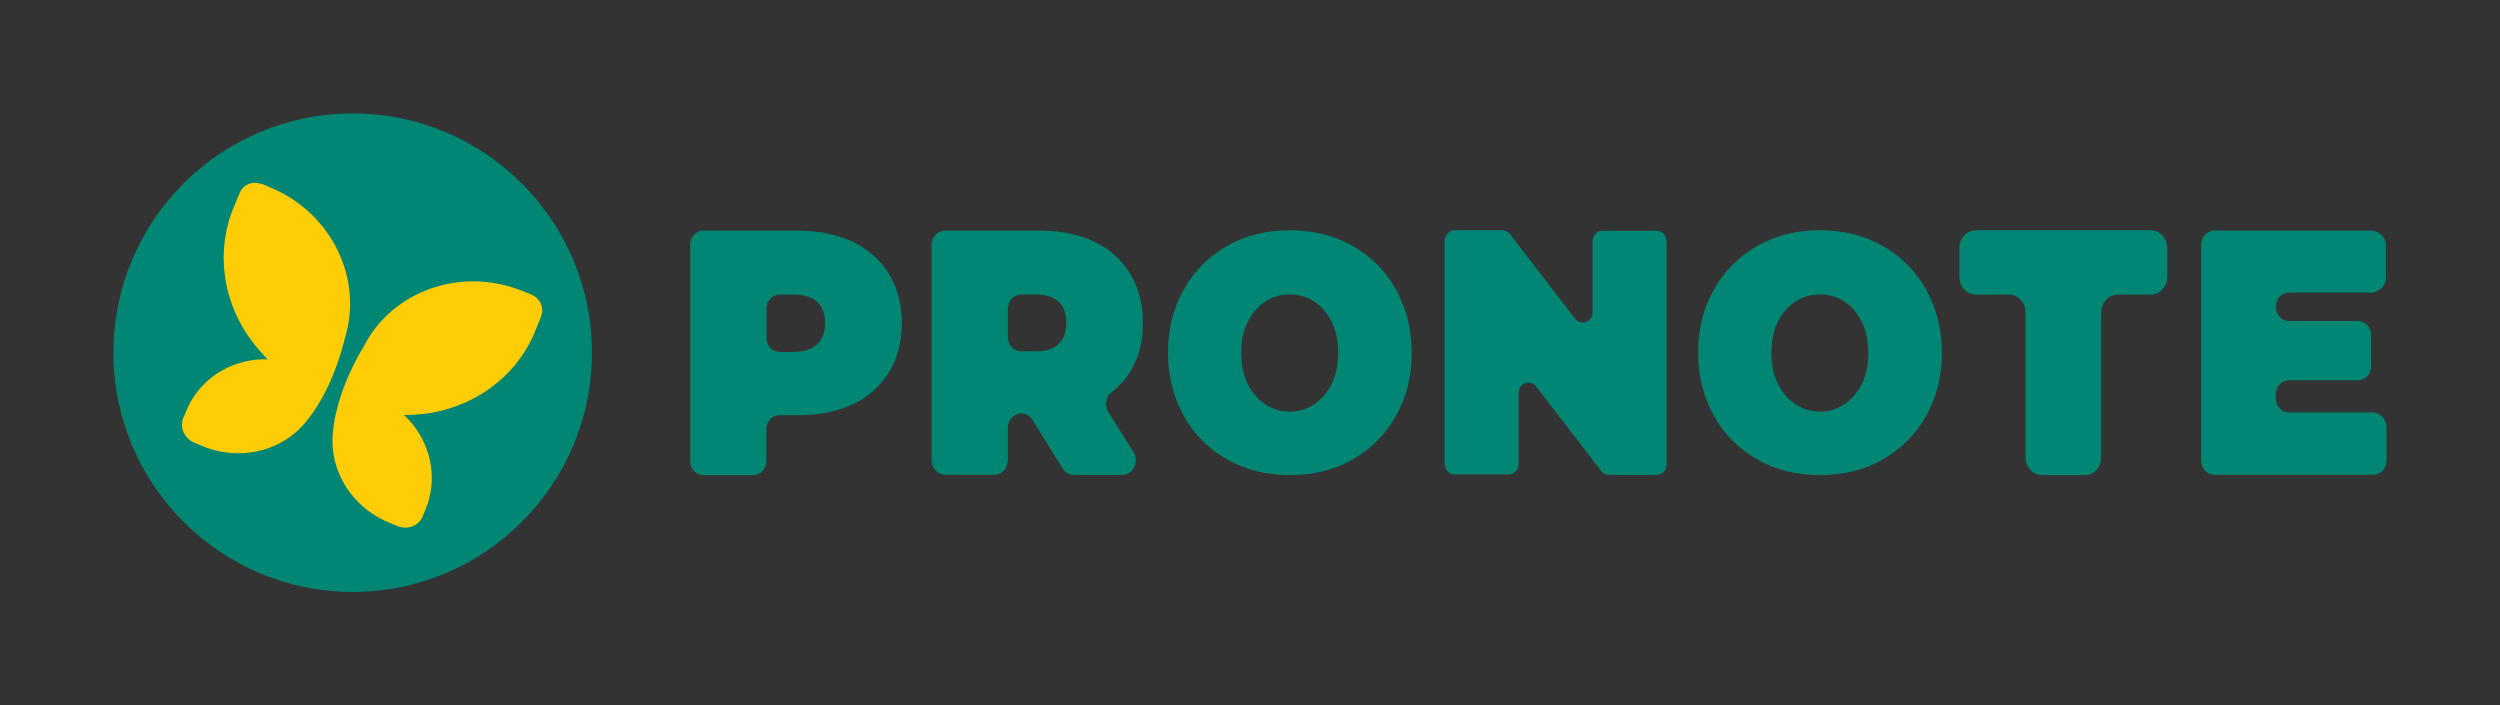 <?xml version="1.0" encoding="UTF-8"?>
<svg id="Calque_1" xmlns="http://www.w3.org/2000/svg" version="1.1" viewBox="0 0 1476.5 416.5">
  <rect x="0" y="0" width="1476.5" height="416.5" fill="#333333" stroke="none"/>
  <!-- Generator: Adobe Illustrator 29.6.1, SVG Export Plug-In . SVG Version: 2.1.1 Build 9)  -->
  <defs>
    <style>
      .st0 {
        fill: #ffcd05;
      }

      .st1 {
        fill: #f0f0f8;
      }

      .st2 {
        fill: #008673;
      }
    </style>
  </defs>
  <circle class="st2" cx="208.3" cy="208.3" r="141.3"/>
  <path class="st1" d="M214.4,207.1c0,0-.1.1-.2.2,0,0,.1-.1.2-.2Z"/>
  <path class="st1" d="M213.2,208.2s0,0,0,0c0,0,0,0,0,0Z"/>
  <path class="st1" d="M212,209.4h0c0,0,0,0,0,0Z"/>
  <path class="st0" d="M313.7,173.9l-5.8-2.3c-35.8-14.1-75.9.2-92.7,32.3h0c-21.8,36.3-18.7,60.4-18.7,60.4h0c1.6,19.6,14.7,37.1,34.1,44.7l4.5,1.8s0,0,0,0c5.9,2.3,12.4-.4,14.6-6l1.8-4.4c6.6-16.3,3.8-34.9-7.3-49.2-1.7-2.2-3.6-4.2-5.6-6.1.9,0,1.8,0,2.8,0,4.5-.2,7.4-.5,7.4-.5h0c30.2-3.1,56.2-21.7,67.3-49.1l3.5-8.7c2-5.1-.7-10.8-6-12.9h0Z"/>
  <path class="st0" d="M154.8,108.6l5.8,2.5c35.4,15.2,53.8,53.6,43.2,88.2h0c-10,41.1-29.2,56.1-29.2,56.1h0c-14.9,12.8-36.6,16-55.7,7.8l-4.4-1.9s0,0,0,0c-5.8-2.5-8.5-9-6.2-14.5l1.8-4.4c6.8-16.2,21.8-27.5,39.8-29.8,2.7-.4,5.5-.5,8.2-.4-.7-.6-1.3-1.3-1.9-1.9-3-3.3-4.9-5.6-4.9-5.6h0c-19.3-23.4-24.6-54.9-13.3-82.2l3.6-8.7c2.1-5,8.1-7.2,13.4-4.9h0Z"/>
  <path class="st2" d="M504,143c9.1,4.4,16.1,10.7,21.1,18.9s7.5,17.8,7.5,28.9-2.5,20.7-7.5,28.9c-5,8.1-12,14.6-21.1,18.9s-19.9,6.6-32.1,6.6h-11.6c-4.2,0-7.7,3.7-7.7,8.3v18.8c0,4.5-3.4,8.3-7.7,8.3h-29.6c-4.2,0-7.7-3.7-7.7-8.3v-127.8c0-4.6,3.4-8.3,7.7-8.3h56.4c12.4.1,23.1,2.4,32.2,6.7h0ZM482.8,203.2c3-2.9,4.5-7,4.5-12.4s-1.5-9.5-4.5-12.4-7.7-4.4-13.7-4.4h-8.7c-4.2,0-7.7,3.7-7.7,8.3v17.3c0,4.6,3.4,8.3,7.7,8.3h8.7c6-.2,10.5-1.7,13.7-4.7h0Z"/>
  <path class="st2" d="M603.2,244.2h0c-4.3,0-8,3.8-8,8.6v19c0,4.8-3.5,8.6-8,8.6h-29c-4.3,0-8-3.8-8-8.6v-127c0-4.8,3.5-8.6,8-8.6h56.1c12.3,0,23,2.3,32.1,6.6,9.1,4.4,16.1,10.7,21.1,18.9s7.5,17.8,7.5,28.9-2.2,19.4-6.4,27c-3,5.4-7,10.1-12,13.9-3.5,2.7-4.5,8-2,11.9l14.8,23.6c3.6,5.7-.2,13.5-6.5,13.5h-28.7c-2.7,0-5.1-1.5-6.6-3.8l-17.9-28.8c-1.5-2.3-3.9-3.7-6.5-3.7h0ZM625.3,178.3c-3-2.9-7.7-4.4-13.7-4.4h-8.4c-4.3,0-8,3.8-8,8.6v16.4c0,4.8,3.5,8.6,8,8.6h8.4c6.1,0,10.7-1.4,13.7-4.4,3-2.9,4.5-7,4.5-12.4s-1.5-9.6-4.5-12.5h0Z"/>
  <path class="st2" d="M724.8,271.4c-10.9-6.2-19.5-14.7-25.7-25.9-6.1-11-9.3-23.5-9.3-37.2s3.1-26.3,9.3-37.2c6.1-11,14.8-19.6,25.7-25.9,10.9-6.2,23.2-9.2,37-9.2s26.1,3.1,37,9.2c10.9,6.2,19.5,14.7,25.7,25.9,6.1,11,9.3,23.5,9.3,37.2s-3.1,26.3-9.3,37.2c-6.1,11-14.8,19.6-25.7,25.9-10.9,6.2-23.2,9.2-37,9.2s-26.1-3-37-9.2ZM776.2,238.7c4.2-2.8,7.8-6.9,10.3-12,2.6-5.2,3.8-11.3,3.8-18.3s-1.2-13-3.8-18.3c-2.6-5.2-6-9.2-10.3-12-4.2-2.8-9.1-4.2-14.5-4.2s-10.2,1.4-14.5,4.2c-4.2,2.8-7.8,6.9-10.3,12-2.6,5.2-3.8,11.3-3.8,18.3s1.2,13,3.8,18.3c2.6,5.2,6,9.2,10.3,12,4.2,2.8,9.1,4.4,14.5,4.4s10.2-1.4,14.5-4.4Z"/>
  <path class="st2" d="M1037.9,271.4c-10.9-6.2-19.5-14.7-25.7-25.9-6.1-11-9.3-23.5-9.3-37.2s3.1-26.3,9.3-37.2c6.1-11,14.8-19.6,25.7-25.9,10.9-6.2,23.2-9.2,37-9.2s26.1,3.1,37,9.2c10.9,6.2,19.4,14.7,25.7,25.9,6.1,11,9.3,23.5,9.3,37.2s-3.1,26.3-9.3,37.2c-6.1,11-14.8,19.6-25.7,25.9-10.9,6.2-23.2,9.2-37,9.2s-26.2-3-37-9.2ZM1089.3,238.7c4.2-2.8,7.8-6.9,10.3-12,2.6-5.2,3.8-11.3,3.8-18.3s-1.2-13-3.8-18.3c-2.6-5.2-6-9.2-10.3-12-4.2-2.8-9.1-4.2-14.5-4.2s-10.2,1.4-14.5,4.2c-4.2,2.8-7.8,6.9-10.3,12-2.6,5.2-3.8,11.3-3.8,18.3s1.2,13,3.8,18.3c2.6,5.2,6,9.2,10.3,12,4.2,2.8,9.1,4.4,14.5,4.4s10.1-1.4,14.5-4.4Z"/>
  <path class="st2" d="M984.3,142.6v131.6c0,3.5-2.6,6.3-5.8,6.3h-28.3c-1.8,0-3.4-.8-4.5-2.3l-38.5-50c-3.5-4.4-10.3-1.9-10.3,4v41.7c0,3.5-2.6,6.3-5.8,6.3h-32.1c-3.2,0-5.8-2.8-5.8-6.3v-131.6c0-3.5,2.6-6.3,5.8-6.3h28.3c1.8,0,3.4.8,4.5,2.3l38.5,50c3.5,4.4,10.3,1.9,10.3-4v-41.7c0-3.5,2.6-6.3,5.8-6.3h32.1c3.2,0,5.8,2.8,5.8,6.3h0Z"/>
  <path class="st2" d="M1186.5,174h-19.6c-5.4,0-9.7-4.8-9.7-10.6v-16.8c0-5.8,4.3-10.6,9.7-10.6h103.4c5.4,0,9.7,4.8,9.7,10.6v16.8c0,5.8-4.3,10.6-9.7,10.6h-19.6c-5.4,0-9.7,4.8-9.7,10.6v85.5c0,5.8-4.3,10.5-9.7,10.5h-25.3c-5.4,0-9.7-4.8-9.7-10.5v-85.5c0-5.9-4.3-10.6-9.7-10.6h0Z"/>
  <path class="st2" d="M1409.5,252.2v19.8c0,4.8-3.5,8.4-7.8,8.4h-93.9c-4.3,0-7.8-3.8-7.8-8.4v-127.4c0-4.8,3.5-8.4,7.8-8.4h92.5c4.3,0,8.8,3.8,8.8,8.4v19.8c0,4.8-4.6,8.4-8.8,8.4h-48.4c-4.3,0-7.8,3.8-7.8,8.4h0c0,4.8,3.5,8.4,7.8,8.4h40.7c4.3,0,7.8,3.8,7.8,8.4v18.2c0,4.8-3.5,8.4-7.8,8.4h-40.7c-4.3,0-7.8,3.8-7.8,8.4v2.2c0,4.8,3.5,8.4,7.8,8.4h49.8c4.3.4,7.8,4.1,7.8,8.8h0Z"/>
</svg>